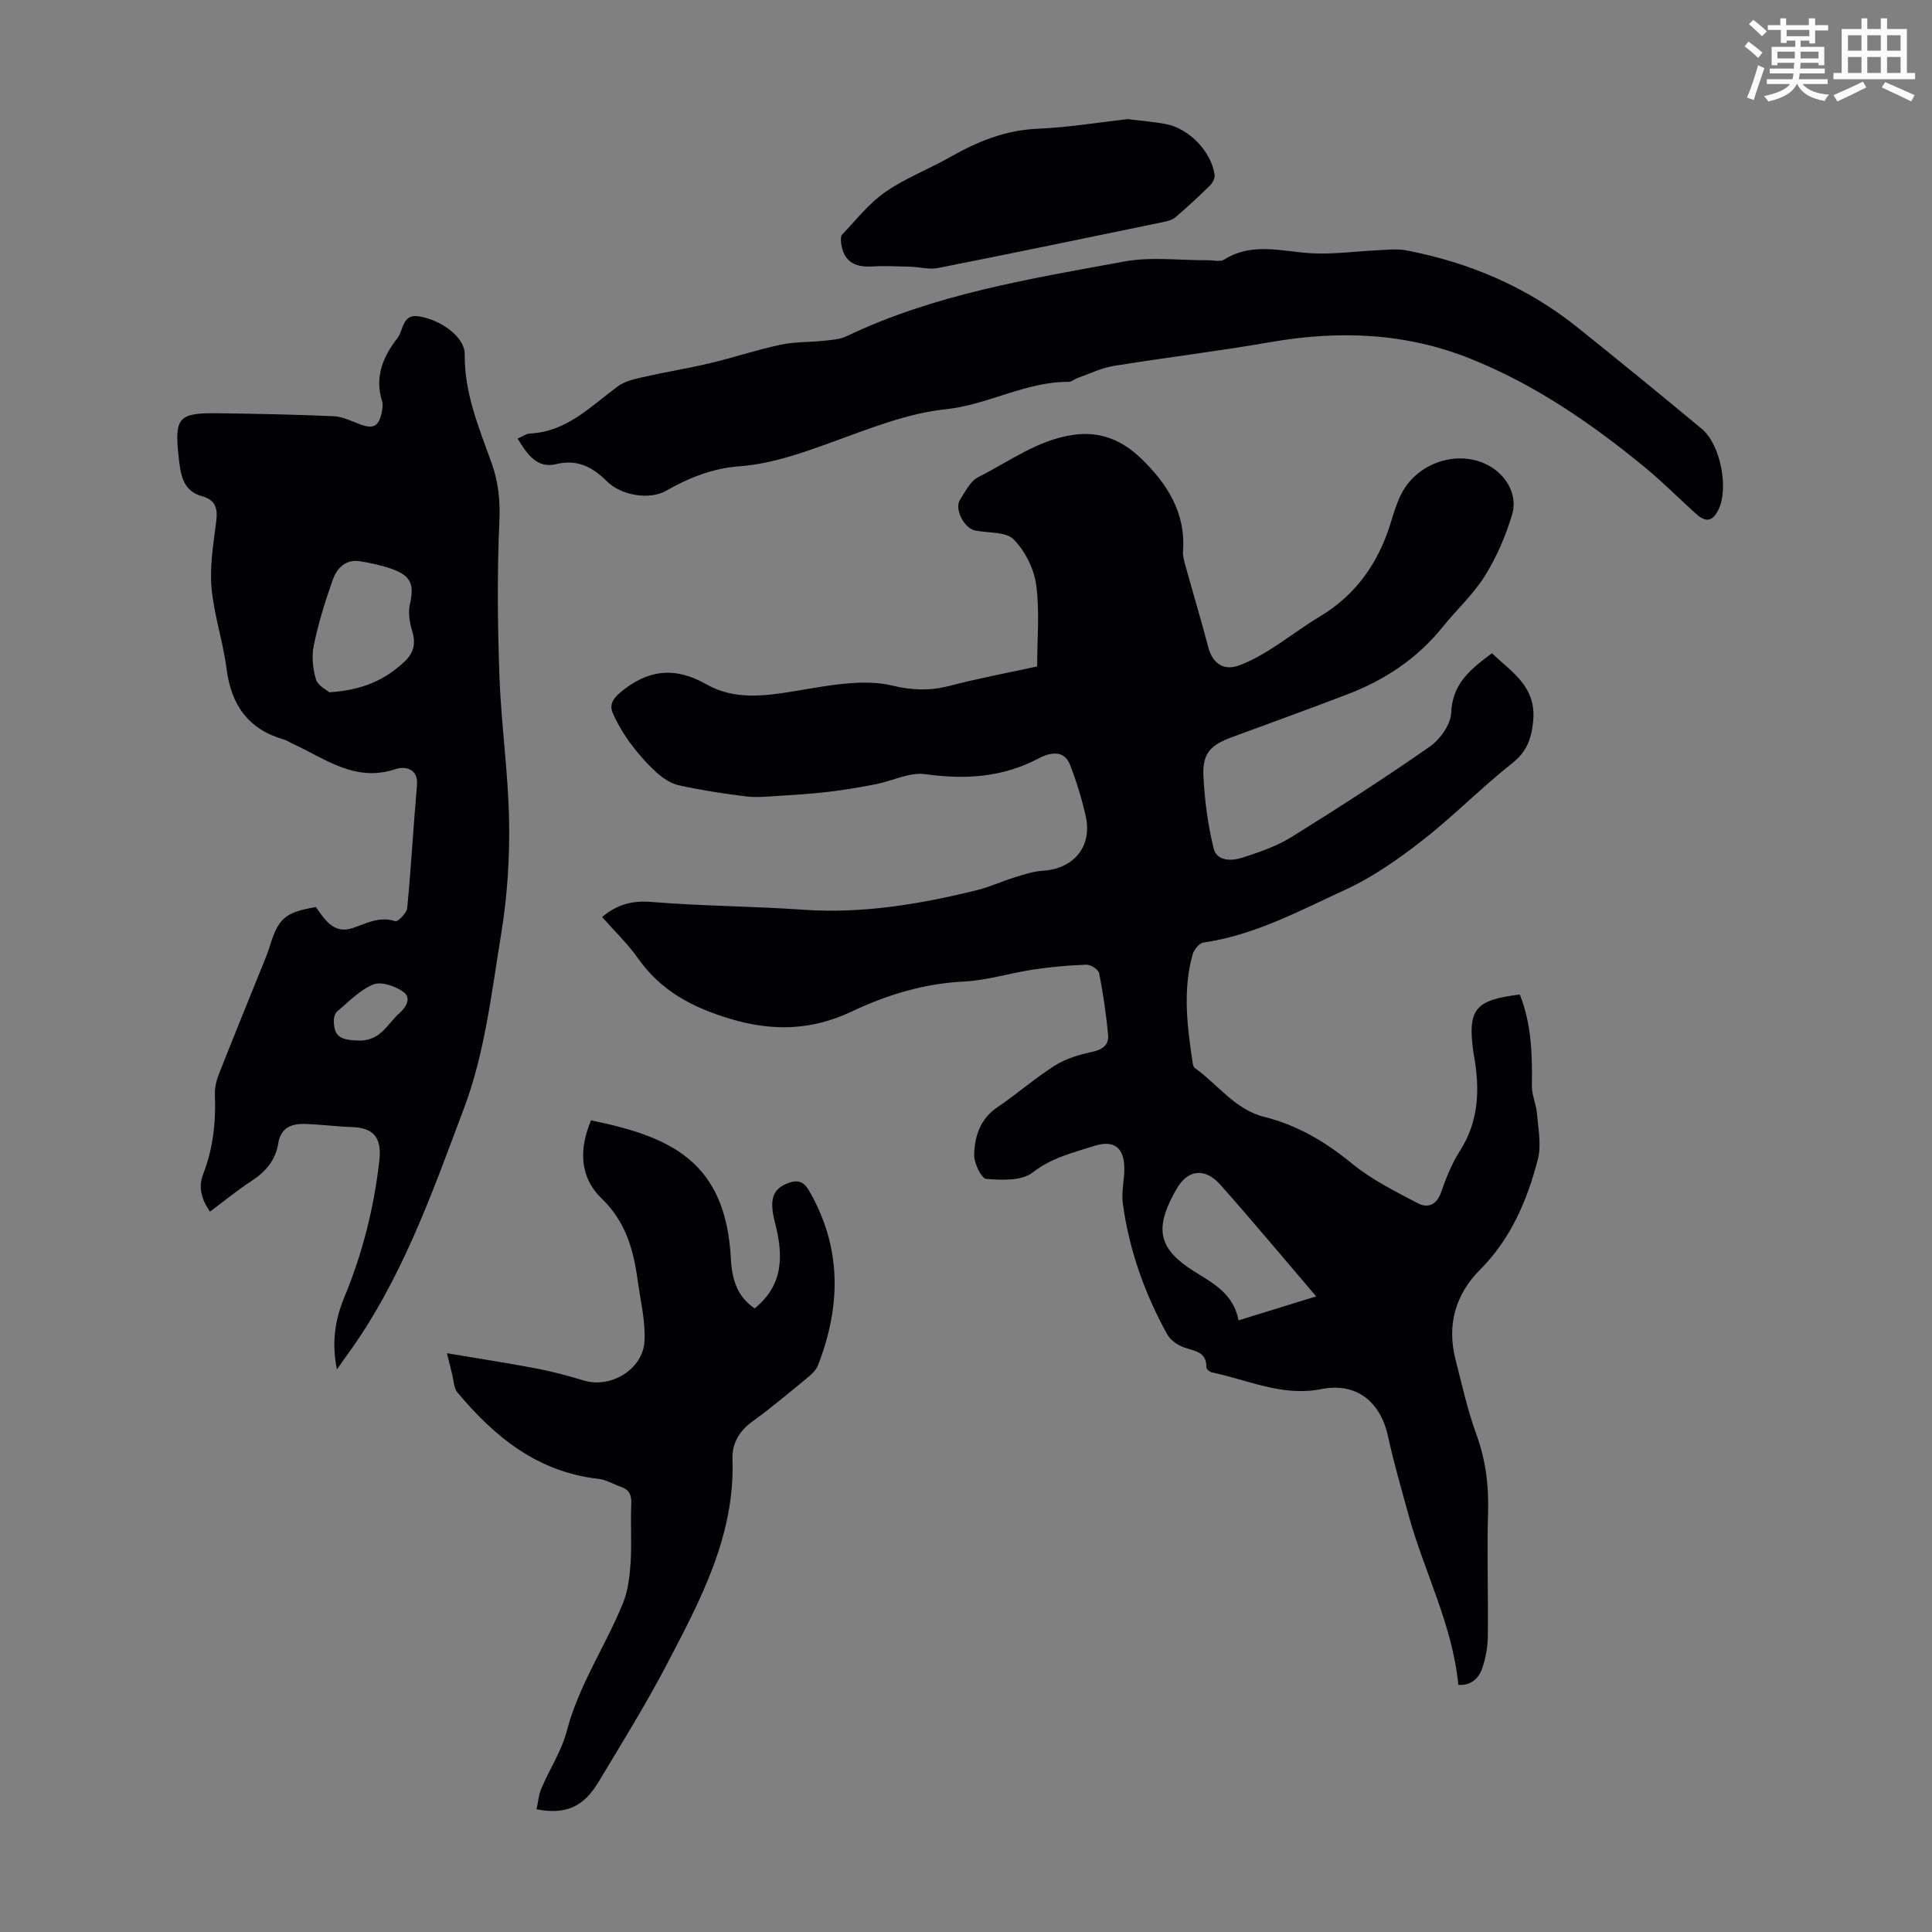 <svg enable-background="new 0 0 400 400" viewBox="0 0 400 400" xmlns="http://www.w3.org/2000/svg"><rect x="0" y="0" width="400" height="400" fill="#808080" stroke="none"/><path d="m361.2 9.6.8-1c.9.7 1.9 1.4 2.9 2.3l-.9 1.1c-1-1-2-1.8-2.8-2.4zm.5 10.6c.9-2.1 1.6-4.3 2.3-6.7.4.2.8.4 1.3.6-.7 2.1-1.5 4.3-2.2 6.6zm.4-15.2.9-.9c1 .8 2 1.6 2.8 2.4l-1 1c-.9-.9-1.8-1.7-2.7-2.5zm12.5-1.2h1.2v1.4h2.7v1.1h-2.7v2.7h-1.2v-.6h-1.8v1.3h4.9v3.8h-1.2v-.5h-3.7c0 .4-.1.9-.1 1.2h5.1v1h-5.2c0 .5-.1.9-.2 1.2h6v1h-5.2c1.1 1.3 2.9 2 5.5 2.2-.4.4-.7.8-.9 1.3-2.9-.5-4.8-1.6-5.7-3.5h-.1c-.8 1.7-2.7 2.9-5.9 3.6-.2-.4-.6-.8-.9-1.1 2.8-.6 4.6-1.4 5.4-2.5h-4.8v-1h5.3c.1-.3.2-.7.2-1.2h-4.9v-1h5c0-.4 0-.8.1-1.2h-3.5v.5h-1.2v-3.8h4.9v-1.3h-1.8v.5h-1.2v-2.7h-2.7v-1h2.6v-1.4h1.2v1.4h4.7v-1.4zm-6.6 8.3h3.6c0-.4 0-.9 0-1.4h-3.6zm1.9-4.6h4.7v-1.3h-4.7zm6.6 3.2h-3.7v1.4h3.7z" fill="#fbfcfa"/><path d="m385.3 3.8h1.3v2.2h2.8v-2.2h1.3v2.2h4.1v9.1h1.7v1.3h-16.9v-1.3h1.7v-9.1h4.1v-2.2zm.4 13.1.7 1.2c-1.8.9-3.8 1.9-6 2.9-.2-.4-.5-.8-.8-1.3 2.3-1 4.3-1.9 6.1-2.8zm-3.1-6.4h2.8v-3.2h-2.8zm0 4.6h2.8v-3.3h-2.8zm4-4.6h2.8v-3.2h-2.8zm0 4.6h2.8v-3.3h-2.8zm3.7 1.9c2.1.9 4.1 1.8 6.1 2.7l-.7 1.3c-2.2-1.1-4.2-2-6.1-2.9zm3.2-9.7h-2.8v3.2h2.8zm-2.8 7.8h2.8v-3.3h-2.8z" fill="#fbfcfa"/><g fill="#010105"><path d="m314.66 205.9c2.46 6.21 2.59 12.52 2.5 18.91-.03 1.91.91 3.82 1.06 5.76.25 3.16.94 6.53.17 9.48-2.2 8.47-5.57 16.42-11.98 22.85-5.08 5.09-6.88 11.43-5.07 18.54 1.33 5.19 2.48 10.47 4.31 15.49 1.92 5.26 2.6 10.5 2.44 16.06-.25 8.6.05 17.21-.05 25.82-.03 2.19-.44 4.46-1.14 6.54-.75 2.23-2.44 3.67-4.97 3.48-1.2-12.43-7.04-23.33-10.26-35-1.51-5.48-3.09-10.96-4.31-16.51-1.6-7.25-6.66-11.15-13.81-9.72-8.03 1.6-15.16-1.9-22.64-3.46-.45-.09-1.15-.68-1.14-1.03.06-3.29-2.45-3.37-4.66-4.15-1.32-.47-2.8-1.51-3.46-2.71-4.68-8.48-7.9-17.52-9.19-27.15-.32-2.39.36-4.9.32-7.34-.07-4.25-2.24-5.79-6.26-4.5-4.4 1.41-8.79 2.43-12.71 5.49-2.25 1.76-6.39 1.59-9.61 1.33-1.02-.08-2.56-3.28-2.51-5.02.1-3.81 1.24-7.4 4.8-9.81 4.07-2.75 7.79-6.04 11.94-8.66 2.25-1.42 5.01-2.23 7.65-2.8 2.1-.46 3.52-1.39 3.34-3.42-.38-4.32-1.02-8.62-1.85-12.87-.15-.77-1.76-1.8-2.66-1.77-3.65.12-7.32.46-10.94 1-4.84.73-9.62 2.25-14.47 2.49-8.23.41-15.83 2.74-23.15 6.2-8.3 3.92-16.38 4.18-25.33 1.47-7.86-2.38-14.24-5.82-18.97-12.53-2.11-3-4.82-5.58-7.39-8.5 3.07-2.59 6.19-3.45 10.24-3.12 10.45.86 20.97.88 31.43 1.61 12.23.85 24.08-1.14 35.84-4.03 2.7-.66 5.26-1.86 7.92-2.68 1.9-.59 3.86-1.24 5.82-1.36 6.42-.41 10.27-5.03 8.88-11.29-.8-3.59-1.9-7.13-3.22-10.57-1.34-3.52-4.57-2.43-6.57-1.38-7.51 3.94-15.2 4.39-23.45 3.24-3.26-.45-6.81 1.42-10.26 2.09-3.23.63-6.49 1.18-9.76 1.57-3.39.4-6.81.62-10.22.83-2.3.14-4.64.39-6.9.11-4.66-.57-9.31-1.29-13.89-2.3-1.68-.37-3.34-1.51-4.65-2.7-1.97-1.8-3.77-3.85-5.36-6-1.44-1.95-2.7-4.09-3.66-6.31-.71-1.64.05-2.92 1.6-4.22 5.63-4.74 11.32-5.37 17.76-1.69 5.8 3.31 12.1 2.46 18.35 1.43 3.86-.64 7.73-1.37 11.62-1.65 2.83-.21 5.81-.16 8.55.5 4 .96 7.79 1.13 11.82.07 5.93-1.55 11.97-2.68 18.18-4.03 0-5.77.55-11.42-.2-16.9-.46-3.35-2.31-7.03-4.68-9.42-1.62-1.63-5.22-1.27-7.93-1.82-2.36-.48-4.39-4.49-3.14-6.41 1.09-1.68 2.13-3.84 3.76-4.65 6.43-3.22 12.28-7.71 19.74-8.76 5.65-.8 10.15 1.22 13.98 4.91 5.38 5.2 9.26 11.2 8.67 19.19-.07.96.22 1.98.48 2.93 1.58 5.68 3.27 11.32 4.77 17.02.84 3.18 3.09 4.83 6.16 3.76 2.28-.8 4.46-2 6.52-3.29 3.51-2.19 6.8-4.74 10.34-6.86 7.61-4.55 12.25-11.25 14.78-19.6.58-1.92 1.19-3.86 2.07-5.66 3.53-7.2 13.26-9.88 19.55-5.13 2.86 2.17 4.52 5.75 3.46 9.27-1.32 4.4-3.2 8.78-5.63 12.67-2.41 3.85-5.88 7.02-8.76 10.6-5.27 6.55-12.01 10.99-19.77 13.95-7.93 3.03-15.92 5.92-23.88 8.86-4.46 1.65-6.09 3.37-5.86 8.07.24 5 .92 10.05 2.1 14.91.67 2.75 3.77 2.66 5.99 1.94 3.48-1.13 7.06-2.35 10.14-4.26 9.69-6.02 19.29-12.2 28.64-18.73 2.13-1.49 4.32-4.56 4.42-6.98.24-6.12 4.08-9.09 8.44-12.34 4.17 3.95 9.27 6.96 8.53 14.1-.38 3.68-1.31 6.28-4.36 8.69-6.38 5.04-12.1 10.91-18.5 15.9-4.97 3.88-10.27 7.62-15.96 10.24-9.5 4.36-18.82 9.43-29.43 10.96-.87.13-1.98 1.48-2.25 2.46-2.1 7.52-1.1 15.09.04 22.63.05.31.17.72.4.88 4.78 3.39 8.33 8.61 14.37 10.12 6.88 1.72 12.67 5.16 18.16 9.65 4.07 3.34 8.93 5.76 13.63 8.23 2.04 1.08 3.93.41 4.85-2.28 1.02-2.95 2.21-5.92 3.88-8.53 4.02-6.29 4.15-13 2.88-19.97-.02-.11-.04-.22-.06-.33-1.27-9.02.21-10.95 9.59-12.1zm-58.22 67.46c5.46-1.69 10.55-3.26 16.06-4.96-6.9-8.07-13.27-15.72-19.87-23.15-3.26-3.67-6.95-3.04-9.17 1.17-.16.3-.34.58-.5.87-3.98 7.47-2.84 11.44 4.25 15.92 3.82 2.41 8.11 4.51 9.23 10.15z"/><path d="m69.76 283.52c-1.16-5.65-.34-10.41 1.5-14.87 3.8-9.17 6.19-18.63 7.29-28.47.51-4.61-1.16-6.7-5.74-6.84-3.23-.1-6.45-.54-9.68-.64-2.77-.08-5.01.76-5.52 4.01-.55 3.54-2.67 5.95-5.64 7.87-2.88 1.87-5.55 4.07-8.5 6.28-1.75-2.56-2.47-5.03-1.41-7.75 2.06-5.31 2.66-10.8 2.43-16.46-.06-1.4.3-2.91.81-4.23 3.14-7.96 6.38-15.89 9.58-23.82.33-.83.66-1.66.92-2.51 1.82-5.99 3.17-7.19 9.6-8.3 1.81 2.6 3.75 5.68 7.63 4.35 2.91-.99 5.53-2.49 8.82-1.41.5.17 2.36-1.69 2.46-2.73.81-8.46 1.28-16.96 2.02-25.43.32-3.66-2.77-3.9-4.36-3.36-8.4 2.87-14.62-2.14-21.4-5.24-.61-.28-1.18-.69-1.81-.87-7.41-2.11-10.9-7.19-11.86-14.67-.72-5.64-2.62-11.15-3.11-16.79-.39-4.49.41-9.12.97-13.65.34-2.7-.07-4.47-2.98-5.27-4.05-1.12-4.4-4.68-4.78-8.03-.93-8.2-.06-9.23 7.91-9.13 8.05.1 16.1.26 24.14.61 1.81.08 3.62.95 5.36 1.63 2.81 1.1 4.02.54 4.63-2.44.15-.75.28-1.62.06-2.33-1.57-5 .21-9.22 3.18-13.02 1.28-1.64.97-5.06 4.43-4.52 4.63.72 9.54 4.35 9.5 7.79-.1 8.09 2.96 15.3 5.59 22.64 1.41 3.94 1.78 7.79 1.59 12.06-.48 10.7-.37 21.45.02 32.16.36 9.94 1.82 19.84 1.99 29.78.14 7.79-.37 15.69-1.63 23.38-1.98 12.11-3.38 24.62-7.64 35.97-6.68 17.79-13.03 35.98-24.5 51.59-.51.74-1.01 1.46-1.87 2.66zm-1.59-140.19c6.79-.42 11.56-2.54 15.61-6.38 1.92-1.82 2.34-3.79 1.55-6.34-.53-1.72-.85-3.76-.47-5.47.9-4 .34-5.82-3.47-7.25-2.17-.81-4.49-1.29-6.79-1.68-3.06-.51-4.87 1.45-5.74 3.92-1.55 4.4-2.94 8.9-3.89 13.46-.47 2.26-.21 4.86.45 7.09.38 1.28 2.2 2.15 2.75 2.65zm5.72 72.09c4.86.32 6.28-3.43 8.77-5.62 1.47-1.3 2.6-3.22.78-4.49-1.66-1.16-4.51-2.15-6.14-1.49-2.78 1.12-5.06 3.55-7.45 5.54-.48.4-.75 1.32-.74 2 .06 3.1 1.23 3.94 4.78 4.06z"/><path d="m107.17 90.8c1.1-.47 1.79-1.01 2.51-1.04 7.65-.36 12.6-5.61 18.21-9.76 1.4-1.04 3.33-1.49 5.08-1.89 4.66-1.06 9.39-1.82 14.04-2.92 4.89-1.16 9.68-2.77 14.59-3.82 2.87-.62 5.9-.49 8.85-.81 1.63-.18 3.4-.26 4.83-.95 18.19-8.71 37.89-11.86 57.42-15.46 5.64-1.04 11.61-.23 17.43-.27 1.12-.01 2.5.38 3.31-.13 6.02-3.78 12.33-1.54 18.59-1.29 4.4.18 8.83-.45 13.24-.65 1.97-.09 4.01-.34 5.91.03 13.06 2.51 25.01 7.6 35.43 15.95 8.62 6.91 17.19 13.9 25.69 20.97 4 3.32 5.61 12.44 3.51 16.71-1.43 2.92-2.94 2.49-4.85.75-3.56-3.24-6.97-6.66-10.69-9.7-10.94-8.95-22.5-16.9-35.75-22.22-13.54-5.44-27.33-5.93-41.53-3.46-10.78 1.88-21.65 3.17-32.45 4.93-2.56.42-4.98 1.63-7.46 2.5-.63.22-1.22.8-1.82.79-8.91-.06-16.69 4.76-25.52 5.68-7.84.82-15.54 3.92-23.07 6.65-6.44 2.34-12.81 4.65-19.67 5.16-5.49.41-10.37 2.37-15.09 5.06-3.47 1.98-9.35.94-12.25-1.95-2.92-2.9-6.03-4.65-10.5-3.57-3.94.97-6.01-1.99-7.99-5.29z"/><path d="m92.53 280.17c6.15 1.04 12.31 1.98 18.43 3.14 3.37.64 6.7 1.54 9.99 2.53 5.51 1.65 12.19-2.33 12.49-8.2.21-4.15-.85-8.38-1.42-12.57-.86-6.34-2.49-12.15-7.45-16.93-4.66-4.49-4.67-10.35-2.2-16.18 16.28 3.35 27.89 8.31 28.95 28.66.22 4.24 1.3 7.84 4.93 10.27 6.1-4.95 5.91-11.16 4.19-17.79-1.24-4.79-.45-6.94 2.7-8.14 1.93-.73 3.22-.44 4.37 1.56 6.8 11.76 6.63 23.84 1.85 36.14-.37.96-1.26 1.82-2.09 2.5-3.8 3.12-7.57 6.31-11.56 9.19-2.72 1.97-4.17 4.61-4.06 7.69.56 15.84-6.61 29.2-13.59 42.55-4.34 8.31-9.32 16.29-14.14 24.34-3.11 5.2-6.8 6.81-12.83 5.67.32-1.45.42-2.98.99-4.31 1.7-4.01 4.2-7.78 5.28-11.94 2.47-9.49 8-17.52 11.62-26.43 1.06-2.6 1.39-5.58 1.58-8.41.26-4-.04-8.03.14-12.03.08-1.83-.32-3.01-2.09-3.62-1.58-.55-3.1-1.5-4.71-1.68-12.55-1.4-21.49-8.66-29.19-17.89-.78-.93-.77-2.52-1.11-3.81-.32-1.35-.65-2.68-1.07-4.31z"/><path d="m233.47 24.66c2.85.36 5.42.55 7.93 1.03 4.81.93 9.4 5.71 10.07 10.49.1.69-.41 1.69-.95 2.22-2.31 2.27-4.7 4.47-7.15 6.58-.62.53-1.55.79-2.38.96-15.59 3.22-31.18 6.46-46.8 9.55-1.81.36-3.8-.21-5.7-.27-2.65-.07-5.3-.21-7.94-.05-3.79.22-5.88-1.19-6.39-4.74-.09-.62-.14-1.51.2-1.87 2.9-3.03 5.55-6.46 8.94-8.81 4.19-2.9 9.08-4.76 13.54-7.3 5.59-3.17 11.31-5.49 17.9-5.79 6.36-.27 12.67-1.31 18.73-2z"/></g></svg>